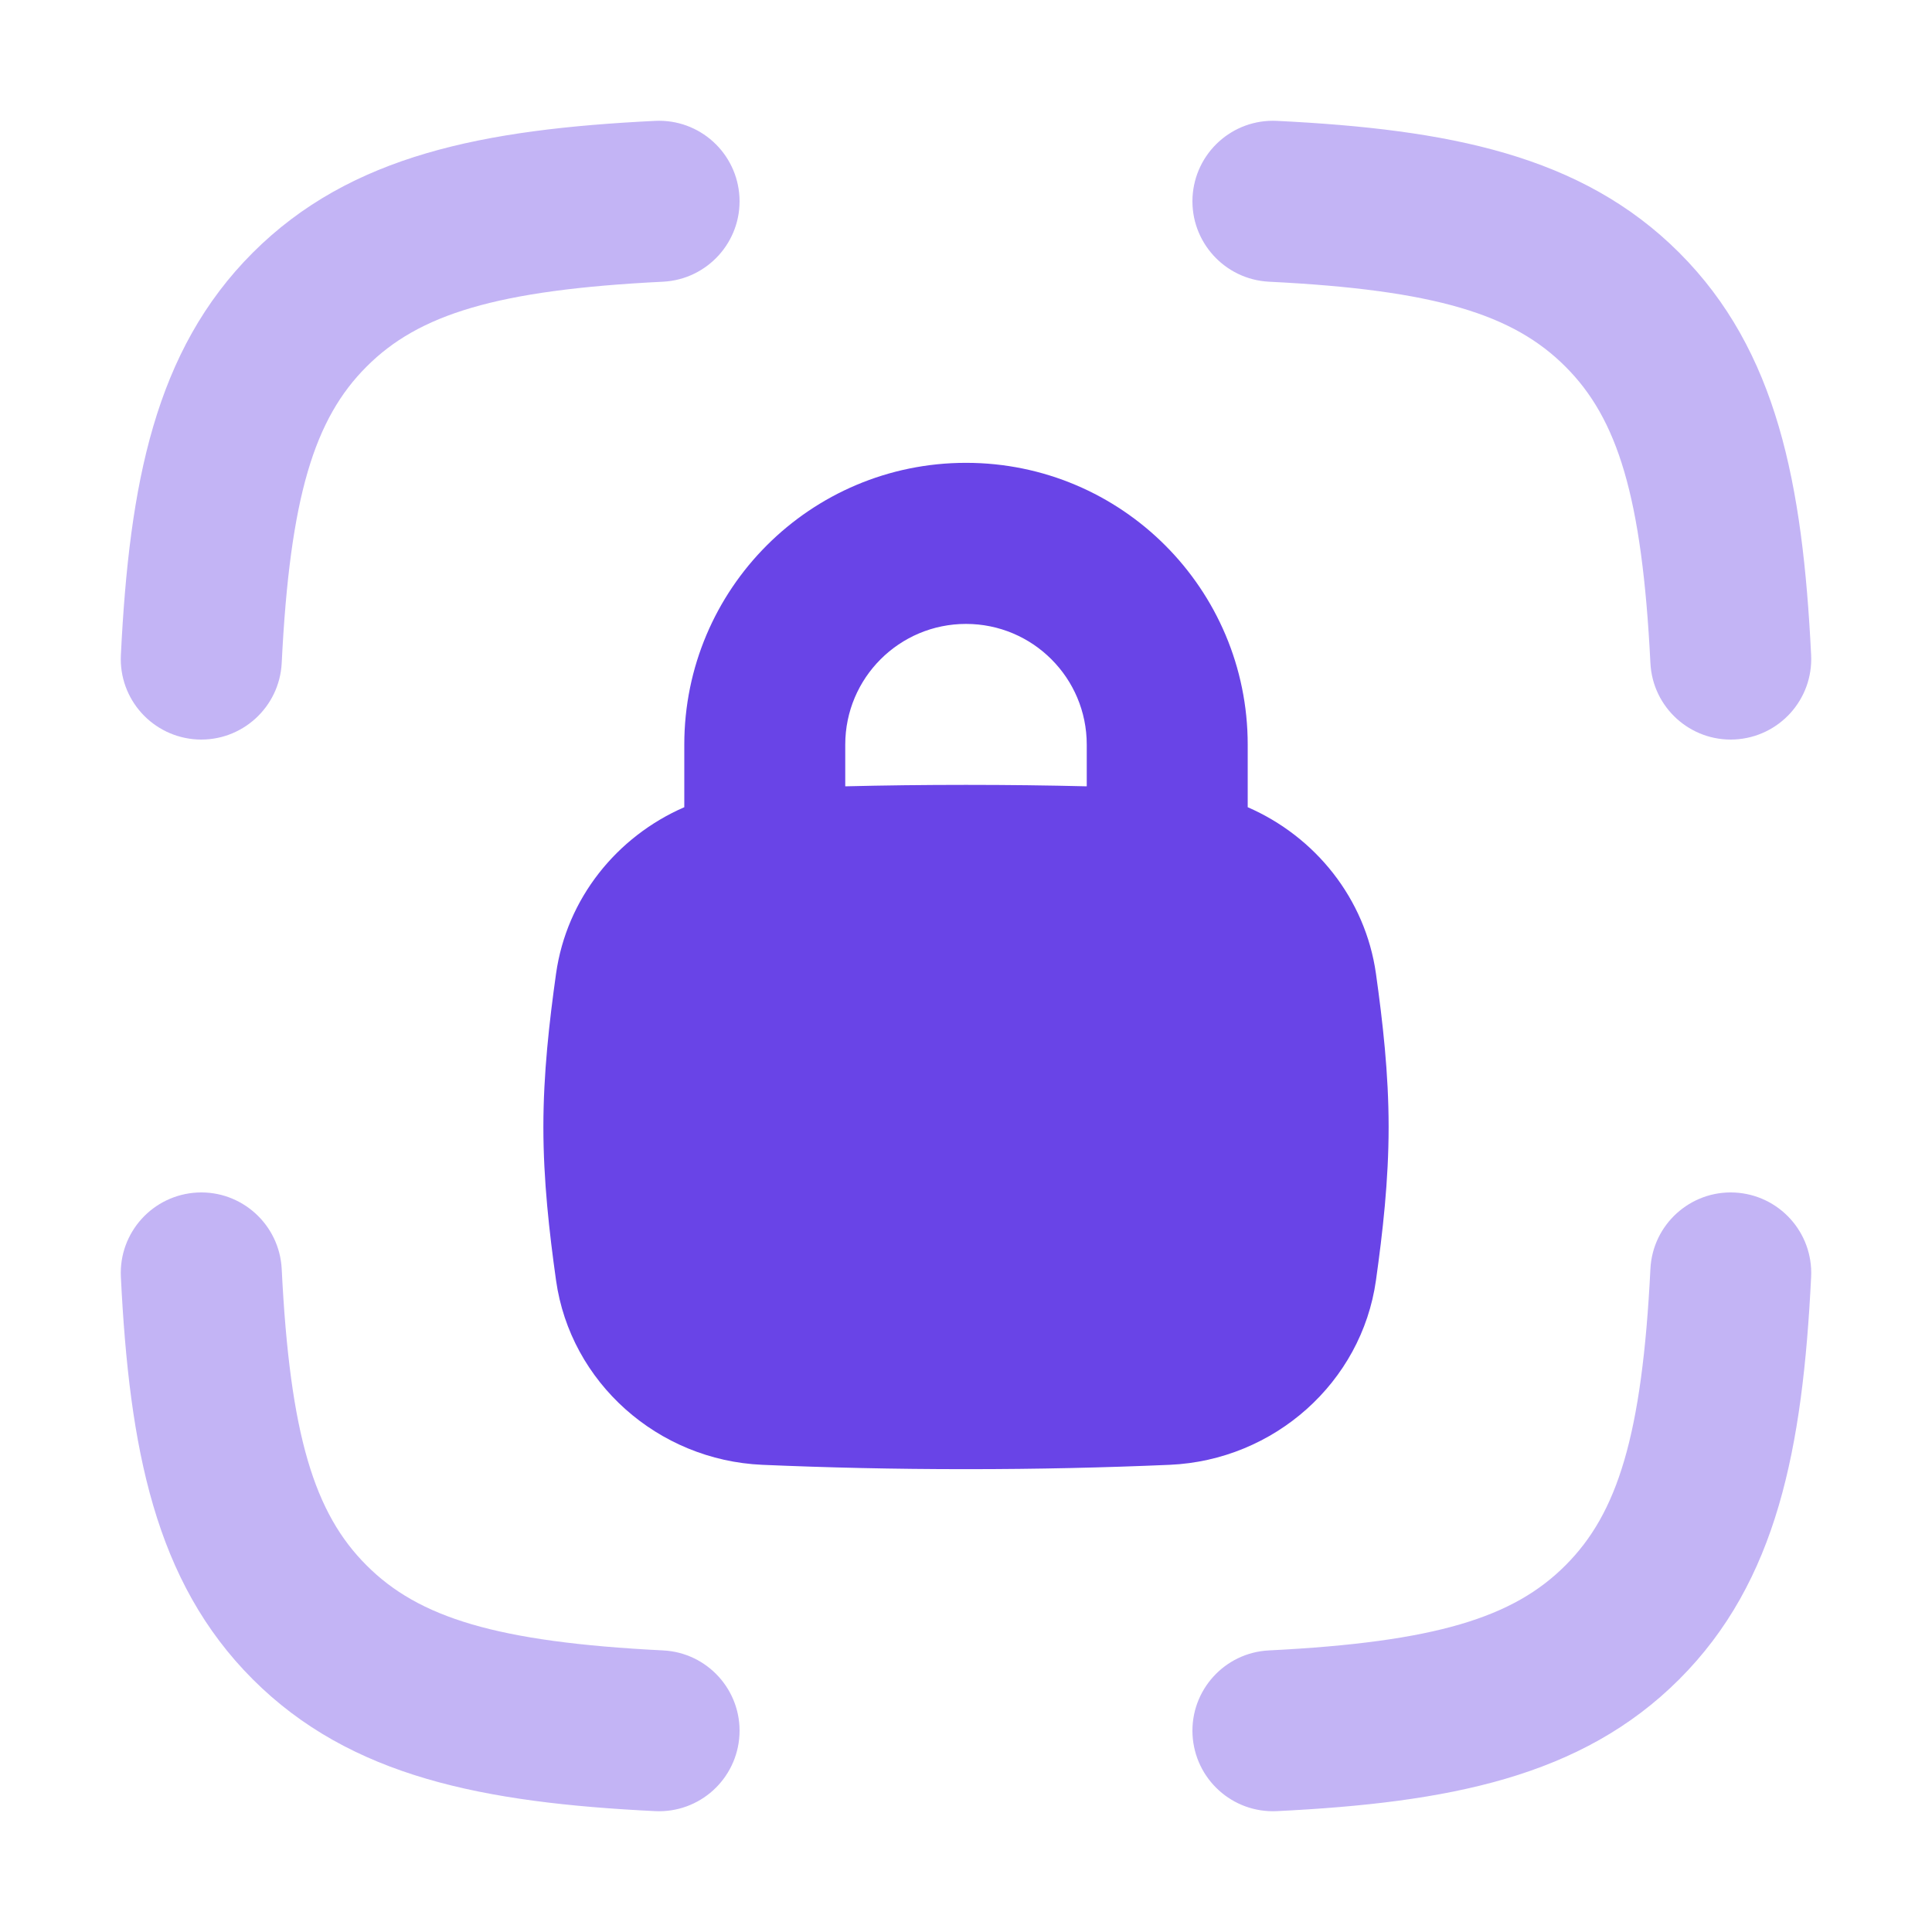 <svg width="16" height="16" viewBox="0 0 16 16" fill="none" xmlns="http://www.w3.org/2000/svg">
<path opacity="0.4" fill-rule="evenodd" clip-rule="evenodd" d="M9.876 1.634C9.858 2.001 10.141 2.314 10.509 2.333C11.89 2.401 12.534 2.605 12.964 3.036C13.395 3.466 13.599 4.11 13.668 5.491C13.686 5.859 13.999 6.142 14.366 6.124C14.734 6.105 15.017 5.793 14.999 5.425C14.929 4.007 14.718 2.904 13.907 2.093C13.096 1.282 11.993 1.071 10.575 1.001C10.207 0.983 9.895 1.266 9.876 1.634ZM6.124 1.634C6.105 1.266 5.793 0.983 5.425 1.001C4.007 1.071 2.904 1.282 2.093 2.093C1.282 2.904 1.071 4.007 1.001 5.425C0.983 5.793 1.266 6.105 1.634 6.124C2.001 6.142 2.314 5.859 2.333 5.491C2.401 4.11 2.605 3.466 3.036 3.036C3.466 2.605 4.11 2.401 5.491 2.333C5.859 2.314 6.142 2.001 6.124 1.634ZM14.366 9.876C13.999 9.858 13.686 10.141 13.668 10.509C13.599 11.89 13.395 12.534 12.964 12.964C12.534 13.395 11.89 13.599 10.509 13.668C10.141 13.686 9.858 13.999 9.876 14.366C9.895 14.734 10.207 15.017 10.575 14.999C11.993 14.929 13.096 14.718 13.907 13.907C14.718 13.096 14.929 11.993 14.999 10.575C15.017 10.207 14.734 9.895 14.366 9.876ZM1.634 9.876C1.266 9.895 0.983 10.207 1.001 10.575C1.071 11.993 1.282 13.096 2.093 13.907C2.904 14.718 4.007 14.929 5.425 14.999C5.793 15.017 6.105 14.734 6.124 14.366C6.142 13.999 5.859 13.686 5.491 13.668C4.11 13.599 3.466 13.395 3.036 12.964C2.605 12.534 2.401 11.89 2.333 10.509C2.314 10.141 2.001 9.858 1.634 9.876Z" fill="#6944E7"/>
<path fill-rule="evenodd" clip-rule="evenodd" d="M10.333 6.685V6.167C10.333 4.878 9.289 3.833 8 3.833C6.711 3.833 5.667 4.878 5.667 6.167V6.685C5.108 6.928 4.693 7.441 4.605 8.063C4.549 8.462 4.5 8.89 4.5 9.333C4.5 9.777 4.549 10.205 4.605 10.604C4.724 11.449 5.448 12.093 6.313 12.131C6.852 12.154 7.399 12.167 8 12.167C8.601 12.167 9.148 12.154 9.687 12.131C10.552 12.093 11.276 11.449 11.395 10.604C11.451 10.205 11.5 9.777 11.5 9.333C11.5 8.89 11.451 8.462 11.395 8.063C11.307 7.441 10.892 6.928 10.333 6.685ZM9 6.167C9 5.614 8.552 5.167 8 5.167C7.448 5.167 7 5.614 7 6.167V6.512C7.321 6.504 7.651 6.5 8 6.5C8.349 6.5 8.679 6.504 9 6.512V6.167Z" fill="#6944E7"/>
</svg>
